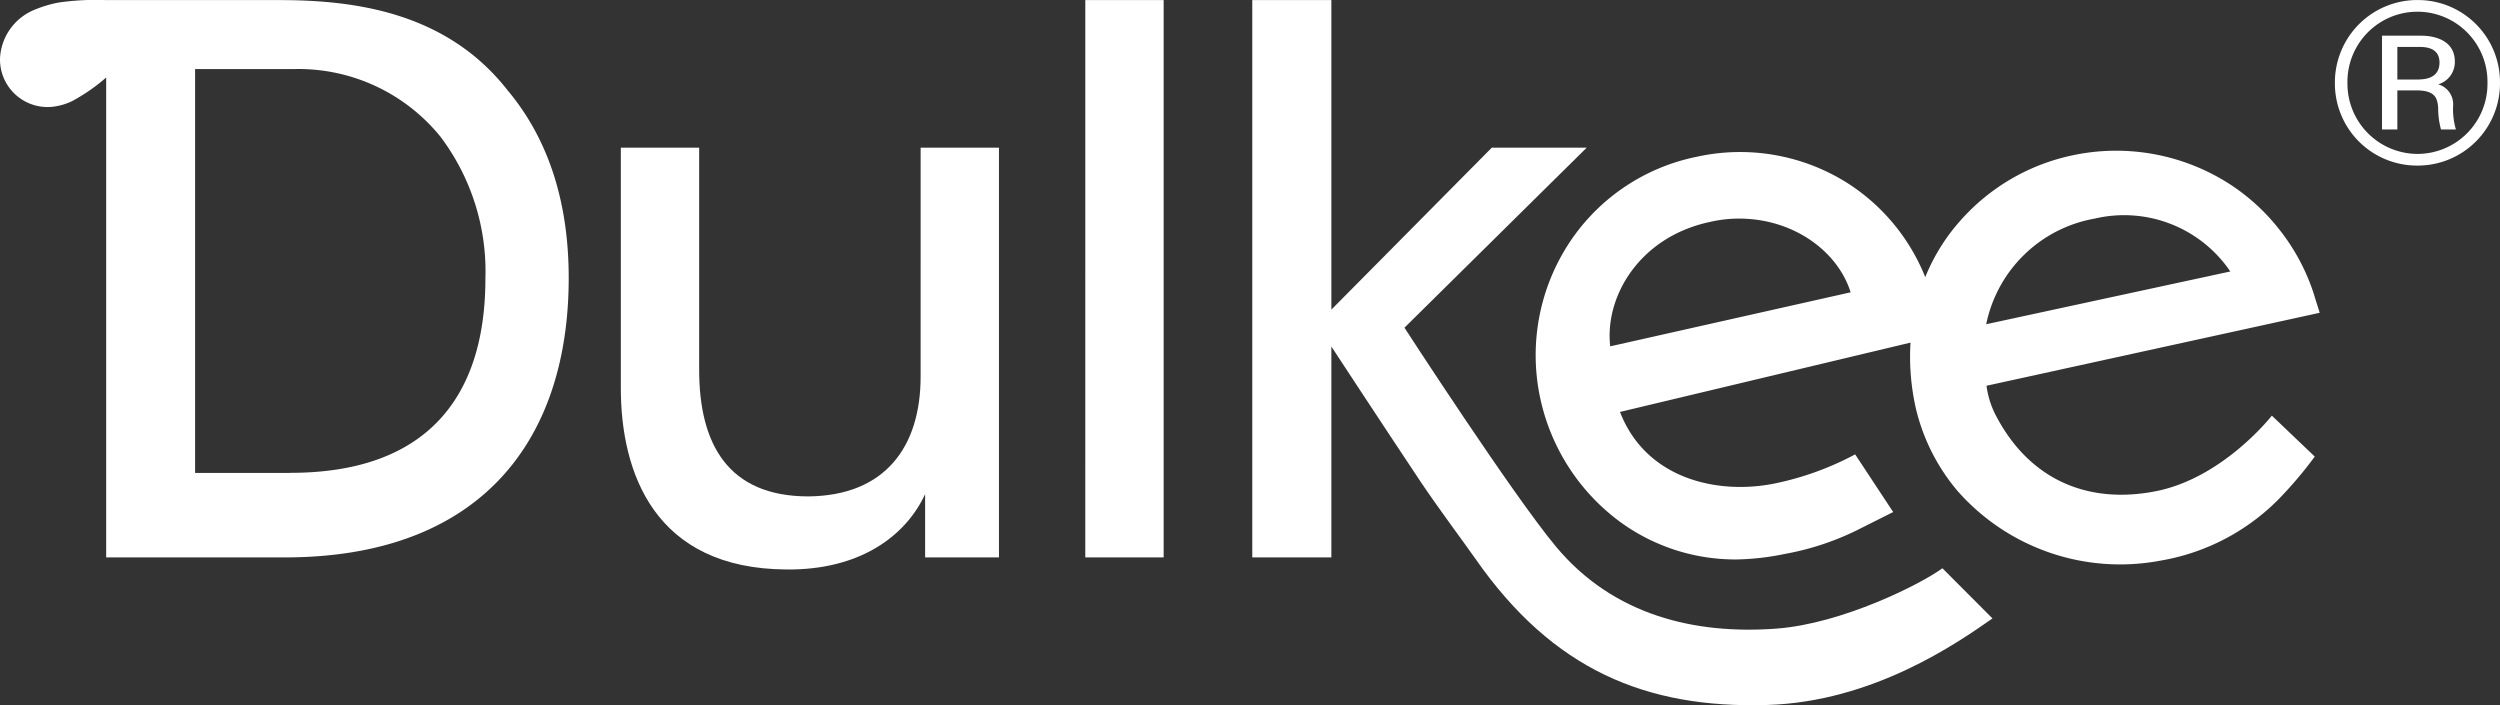 <?xml version="1.0" encoding="UTF-8"?>
<svg xmlns="http://www.w3.org/2000/svg" xmlns:xlink="http://www.w3.org/1999/xlink" width="199.738" height="56.344" viewBox="0 0 199.738 56.344">
  <rect x="0" y="0" width="199.738" height="56.344" fill="#333333" stroke="none"/>
  <defs>
    <clipPath id="clip-path">
      <path id="Caminho_4" data-name="Caminho 4" d="M0-107.757H199.738V-164.1H0Z" transform="translate(0 164.101)" fill="none"></path>
    </clipPath>
  </defs>
  <g id="logo" transform="translate(0 164.101)">
    <g id="Grupo_27" data-name="Grupo 27" transform="translate(0 -164.101)" clip-path="url(#clip-path)">
      <g id="Grupo_24" data-name="Grupo 24" transform="translate(186.547 0.003)">
        <path id="Caminho_1" data-name="Caminho 1" d="M-12.713,0h-.018a6.584,6.584,0,0,0-6.63,6.613,6.559,6.559,0,0,0,6.613,6.613A6.573,6.573,0,0,0-6.17,6.613,6.565,6.565,0,0,0-12.713,0m-.034,12.294a5.616,5.616,0,0,1-5.612-5.681A5.6,5.6,0,0,1-12.765.932h.018A5.6,5.6,0,0,1-7.171,6.613a5.6,5.6,0,0,1-5.577,5.681" transform="translate(19.361)" fill="#fff"></path>
      </g>
      <g id="Grupo_25" data-name="Grupo 25" transform="translate(190.311 2.852)">
        <path id="Caminho_2" data-name="Caminho 2" d="M-8.586-7.429a1.852,1.852,0,0,0,1.33-1.813c0-1.744-1.692-2.072-2.676-2.072h-3.143V-3.82h1.226V-6.946h1.5c1.588,0,1.692.673,1.761,1.382A6.386,6.386,0,0,0-8.361-3.82H-7.17A5.681,5.681,0,0,1-7.394-5.7,1.656,1.656,0,0,0-8.586-7.429m-1.692-.38h-1.571v-2.607h1.726c.467,0,1.641.017,1.641,1.243,0,1.364-1.329,1.347-1.8,1.364" transform="translate(13.075 11.314)" fill="#fff"></path>
      </g>
      <g id="Grupo_26" data-name="Grupo 26" transform="translate(49.602 11.798)">
        <path id="Caminho_3" data-name="Caminho 3" d="M-45.805-34.987c0,5.6-2.828,9.508-8.967,9.568-6.439,0-8.726-4.213-8.726-10.11V-53.281h-6.259v19.2c0,6.8,2.708,14.443,13.239,14.5,5.837.06,9.508-2.648,11.073-6.018v5.055h5.9V-53.281h-6.259Z" transform="translate(69.756 53.281)" fill="#fff"></path>
      </g>
    </g>
    <path id="Caminho_5" data-name="Caminho 5" d="M252.539-119.561H258.8v-44.532h-6.259Z" transform="translate(-165.83 -0.005)" fill="#fff"></path>
    <g id="Grupo_31" data-name="Grupo 31" transform="translate(0 -164.101)" clip-path="url(#clip-path)">
      <g id="Grupo_28" data-name="Grupo 28" transform="translate(100.05 0.003)">
        <path id="Caminho_6" data-name="Caminho 6" d="M-80.125-96.044c-6.507.49-13.04-1.044-17.637-6.557-3.447-4.134-12.1-17.484-12.1-17.484L-95.3-134.468h-7.583L-115.7-121.53v-24.733h-6.319v44.532h6.319v-16.849s3.833,5.852,7.086,10.735c1.417,2.127,3.577,5.009,4.41,6.205,6.218,8.932,13.683,11.977,23.29,11.7,8.479-.244,15.207-4.938,18.033-6.916l-4-4.009c-1.692,1.253-7.989,4.425-13.242,4.821" transform="translate(122.02 146.263)" fill="#fff"></path>
      </g>
      <g id="Grupo_29" data-name="Grupo 29" transform="translate(122.693 12.043)">
        <path id="Caminho_7" data-name="Caminho 7" d="M-119.043-22.332a16.412,16.412,0,0,0-2.767-5.3,16.281,16.281,0,0,0-3.973-3.673A16.744,16.744,0,0,0-138.45-33.63a16.481,16.481,0,0,0-8.9,5.2,15.458,15.458,0,0,0-2.813,4.523,15.924,15.924,0,0,0-6.243-7.535,16.059,16.059,0,0,0-12.03-2.08,15.985,15.985,0,0,0-10.34,7.139,16.358,16.358,0,0,0-2.145,12.156,16.578,16.578,0,0,0,6.563,10.005,15.64,15.64,0,0,0,9.108,2.869,20.62,20.62,0,0,0,3.892-.446,21.762,21.762,0,0,0,6.156-2.1l2.478-1.242-3.04-4.608a23.7,23.7,0,0,1-6.35,2.31c-4.522.951-10.345-.276-12.437-5.7l23.211-5.539a18.633,18.633,0,0,0,.44,5.31A15.857,15.857,0,0,0-147.6-6.846,17.31,17.31,0,0,0-131.365-1.26a17.343,17.343,0,0,0,9.891-5.385,32.169,32.169,0,0,0,2.432-2.928l-3.429-3.27s-3.884,4.978-9.268,6.037c-5.56,1.094-10.179-1.021-12.8-6.086a7.048,7.048,0,0,1-.728-2.339l26.618-5.83s-.13-.427-.4-1.272m-56.283,3.953c-.459-4,2.362-8.758,7.982-9.942h0a10.207,10.207,0,0,1,2.3-.265c4.353,0,7.893,2.6,8.926,5.89Zm30.04-1.767a10.755,10.755,0,0,1,8.658-8.437,10.251,10.251,0,0,1,10.845,4.223Z" transform="translate(181.288 34.008)" fill="#fff"></path>
      </g>
      <g id="Grupo_30" data-name="Grupo 30" transform="translate(0 0)">
        <path id="Caminho_8" data-name="Caminho 8" d="M-42.584,0H-56.364a21.141,21.141,0,0,0-3.783.193,9.566,9.566,0,0,0-1.933.576,4.414,4.414,0,0,0-2.769,3.9A3.8,3.8,0,0,0-60.2,8.449a4.649,4.649,0,0,0,1.175-.41,14.875,14.875,0,0,0,2.658-1.853V44.527H-42.1c15.646,0,22.687-9.327,22.687-22.326,0-5.838-1.5-10.952-4.875-14.984C-29.224.9-36.626,0-42.584,0m.843,37.776c-1.881,0-7.522,0-7.522,0V5.509h7.991A14.614,14.614,0,0,1-29.68,10.888a17.857,17.857,0,0,1,3.611,11.373c0,9.267-4.5,15.538-15.672,15.51" transform="translate(64.85 0.007)" fill="#fff"></path>
      </g>
    </g>
  </g>
</svg>
